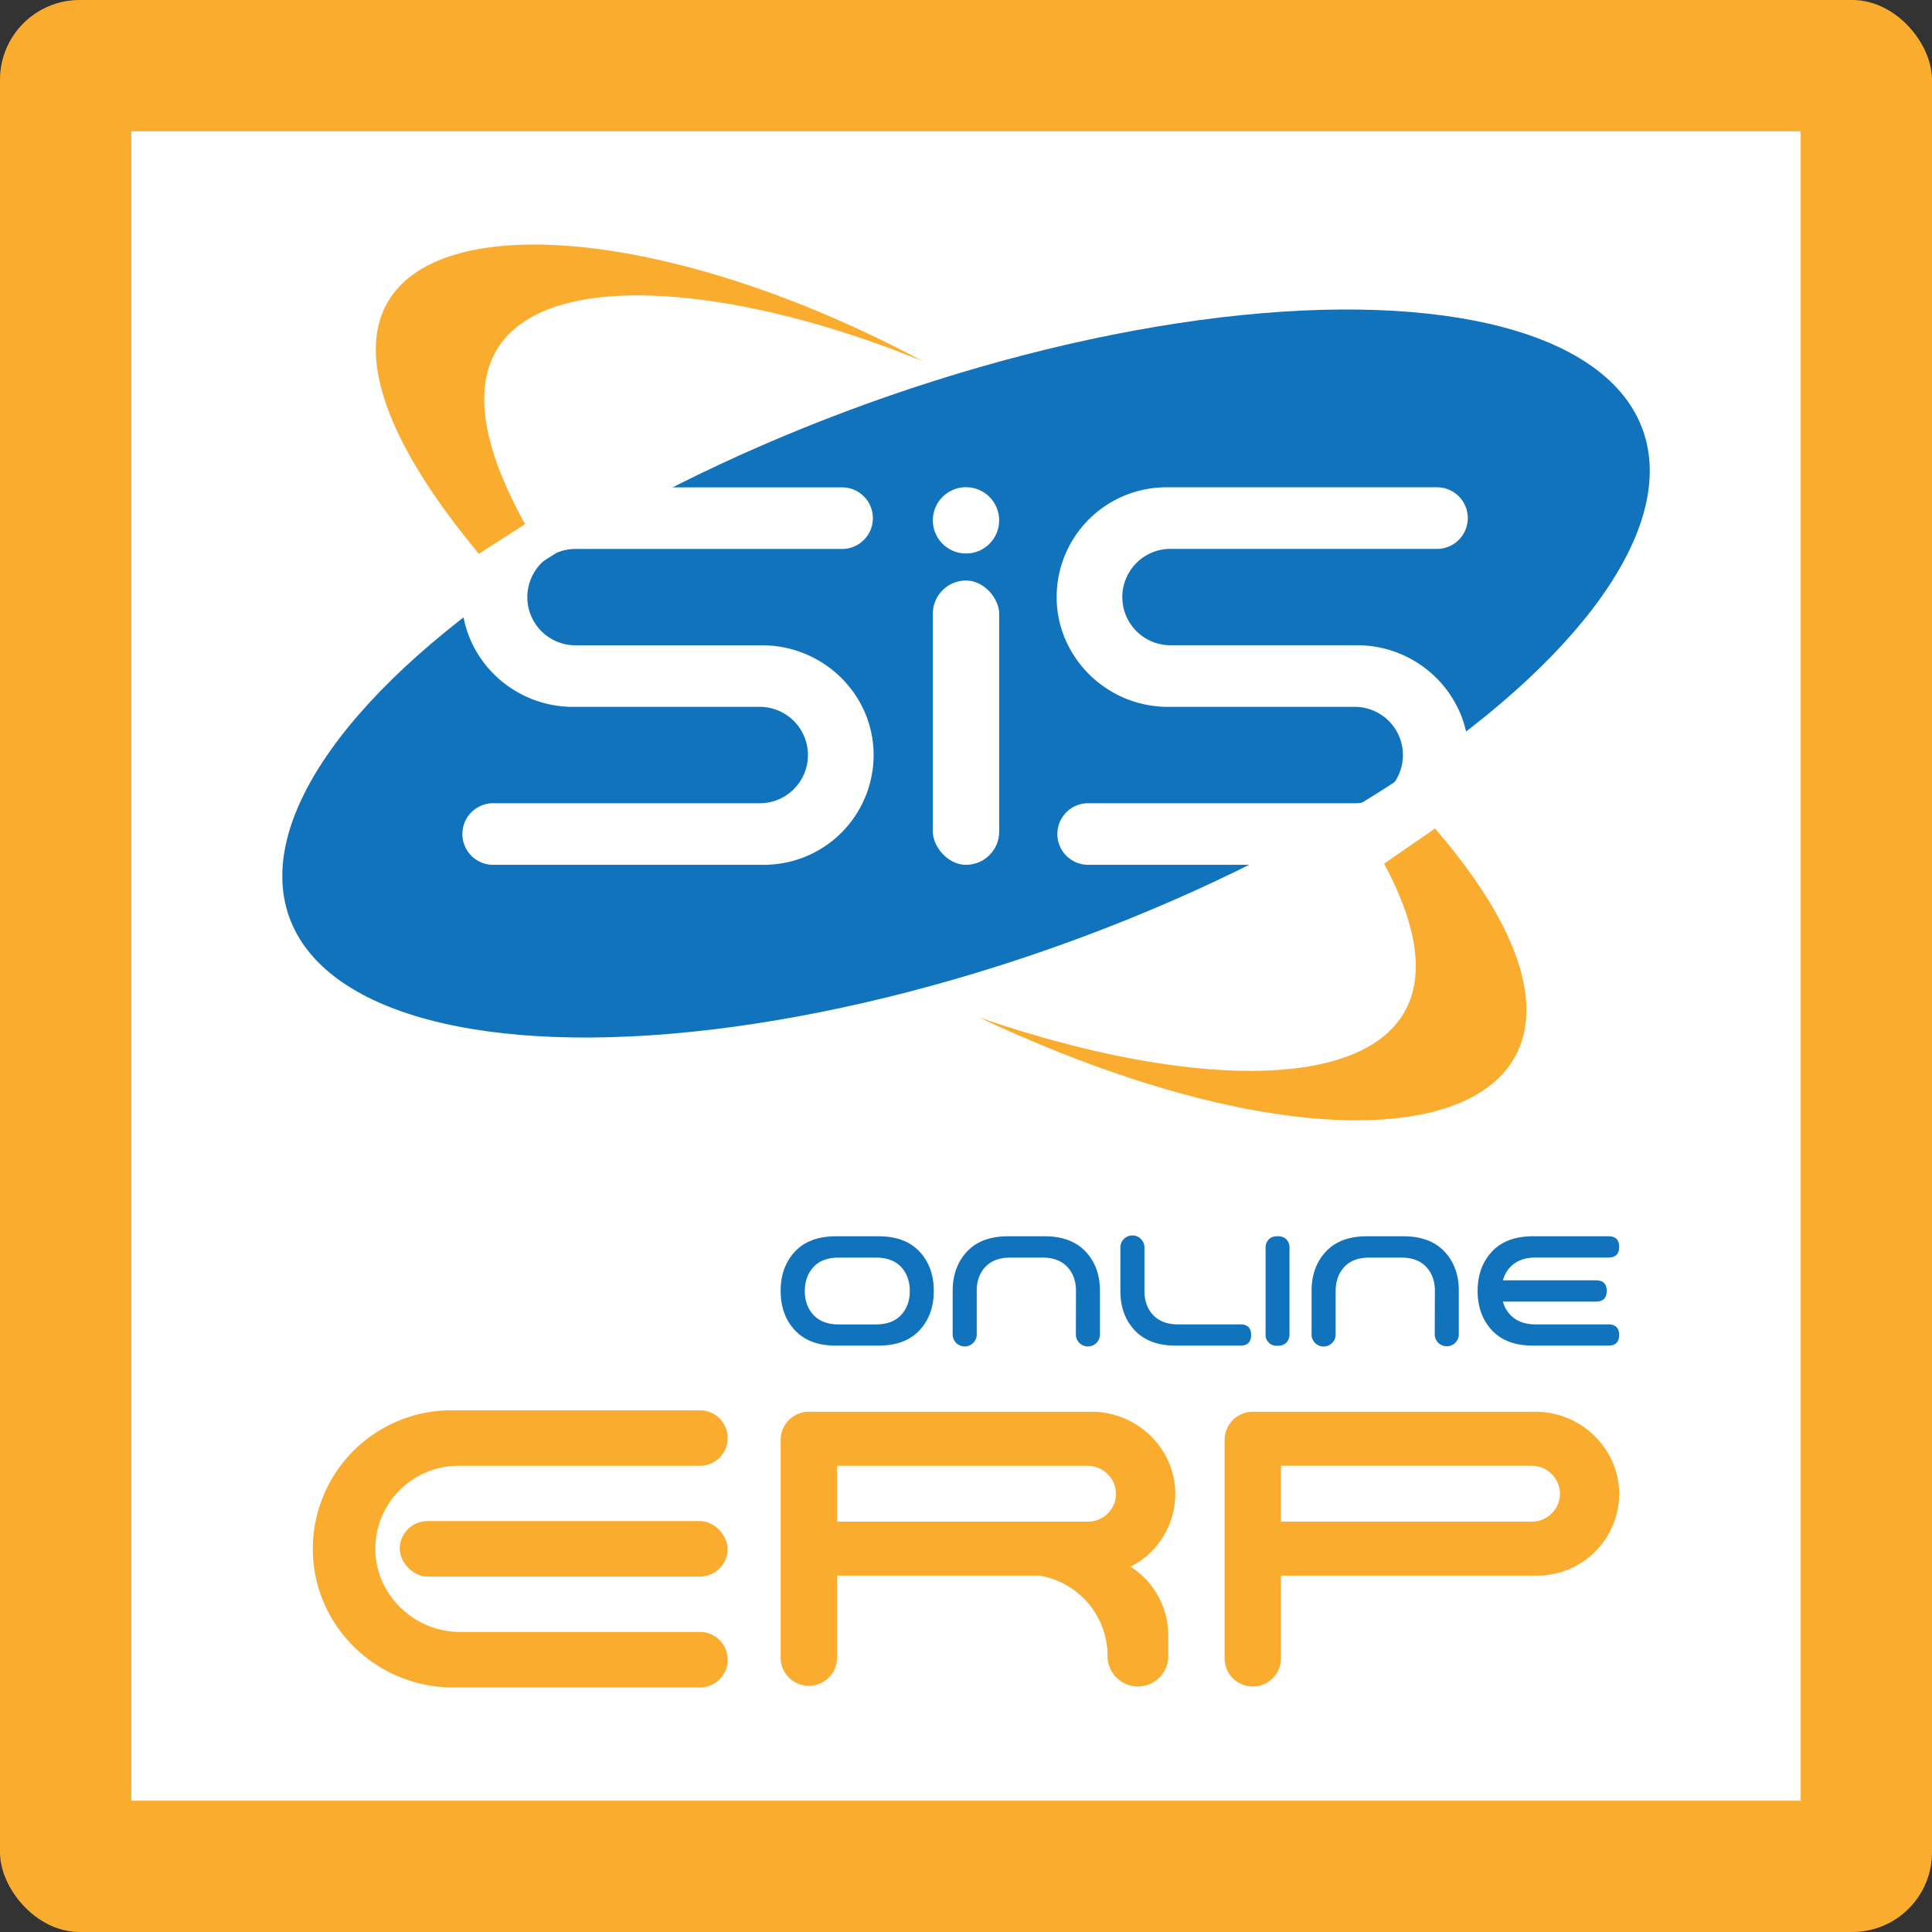 <svg id="Layer_1" data-name="Layer 1" xmlns="http://www.w3.org/2000/svg" viewBox="0 0 1080 1080"><rect x="0" y="0" width="1080" height="1080" fill="#333333" stroke="none"/><defs><style>.cls-1{fill:#faac2f;}.cls-2{fill:#fff;}.cls-3{fill:#1173bc;}</style></defs><rect class="cls-1" width="1080" height="1080" rx="44.54"/><rect class="cls-2" x="73.4" y="73.4" width="933.2" height="933.2"/><ellipse class="cls-3" cx="540" cy="376.55" rx="402.08" ry="160.68" transform="translate(-95.61 205.13) rotate(-19.8)"/><rect class="cls-2" x="521.46" y="324.51" width="37.09" height="158.93" rx="18.54"/><circle class="cls-2" cx="540" cy="290.88" r="18.54"/><path class="cls-2" d="M480.53,392.35a60.06,60.06,0,0,1,7.82,29.54A61.37,61.37,0,0,1,427,483.44H275.28a17.22,17.22,0,0,1,0-34.43H425.22a26.94,26.94,0,0,0,0-53.87H320.35a62.58,62.58,0,0,1-54.46-31.65A60,60,0,0,1,258.07,334a61.37,61.37,0,0,1,61.37-61.56h151.7a17.22,17.22,0,0,1,0,34.43H321.2a26.94,26.94,0,0,0,0,53.87H426.07A62.6,62.6,0,0,1,480.53,392.35Z"/><path class="cls-2" d="M813.13,392.35A60.06,60.06,0,0,1,821,421.89a61.37,61.37,0,0,1-61.37,61.55H607.88a17.22,17.22,0,0,1,0-34.43H757.82a26.94,26.94,0,0,0,0-53.87H653a62.58,62.58,0,0,1-54.46-31.65A60,60,0,0,1,590.67,334,61.37,61.37,0,0,1,652,272.4h151.7a17.22,17.22,0,0,1,0,34.43H653.8a26.94,26.94,0,0,0,0,53.87H758.67A62.6,62.6,0,0,1,813.13,392.35Z"/><path class="cls-1" d="M293.51,293l-25.82,16.57C107.9,117.31,309.82,91.49,516,202,371.64,142.75,210.08,142.75,293.51,293Z"/><path class="cls-1" d="M773.71,482.79l28.47-19.66c136.07,157.4-16.93,217.66-255,105.55C704.64,623.14,841.34,608.27,773.71,482.79Z"/><path class="cls-1" d="M223.42,833a46.31,46.31,0,0,0-13.6,32.51c-.17,25.72,21.55,46.76,47.26,46.76H391.26a15.52,15.52,0,0,1,15.52,15.52h0a15.52,15.52,0,0,1-15.52,15.52H253.34c-42.63,0-78-34-78.47-76.65a77.48,77.48,0,0,1,77.48-78.3H391.26a15.52,15.52,0,0,1,15.52,15.52h0a15.52,15.52,0,0,1-15.52,15.52h-135A46.31,46.31,0,0,0,223.42,833Z"/><rect class="cls-1" x="223.44" y="850.3" width="183.34" height="31.04" rx="15.52"/><path class="cls-1" d="M632,875.8a45.79,45.79,0,0,0,25-40.51c.16-25.36-21.26-46.1-46.61-46.1H452.15A15.77,15.77,0,0,0,436.38,805V927a15.77,15.77,0,0,0,31.53,0V880.8H581.19a45.53,45.53,0,0,1,37.94,44.89v.07a17,17,0,0,0,17,17h0a17,17,0,0,0,16.95-17V914.22A45.51,45.51,0,0,0,632,875.8ZM467.91,819.4H607.82a15.88,15.88,0,0,1,16,14.49,15.62,15.62,0,0,1-15.57,16.71H467.91Z"/><path class="cls-1" d="M858.51,789.19H700.33A15.76,15.76,0,0,0,684.56,805h0V927a15.77,15.77,0,0,0,15.76,15.77h0A15.77,15.77,0,0,0,716.09,927V880.8H859.32a45.82,45.82,0,0,0,45.81-45.51C905.29,809.93,883.87,789.19,858.51,789.19ZM867.44,846a15.51,15.51,0,0,1-11,4.57H716.09v-31.2H856a15.87,15.87,0,0,1,16,14.5A15.55,15.55,0,0,1,867.44,846Z"/><path class="cls-3" d="M514,699.65q8,8.55,8,22t-8,22q-8,8.57-22.92,8.56H467.29q-14.94,0-22.92-8.56t-8-22q0-13.44,8-22t22.92-8.56h23.83Q506.06,691.09,514,699.65ZM503.7,708.2Q498.81,703,489.64,703H468.77q-9.16,0-14,5.23t-4.89,13.45q0,8.21,4.89,13.45t14,5.24h20.87q9.17,0,14.06-5.24t4.89-13.45Q508.59,713.45,503.7,708.2Z"/><path class="cls-3" d="M601.48,721.65q0-8.29-4.89-13.49T582.53,703H564.9q-9.18,0-14.06,5.19T546,721.65v23.84a6.74,6.74,0,1,1-13.45,0V721.65q0-13.44,8-22t22.87-8.56H584q14.84,0,22.87,8.56t8,22v23.84a6.74,6.74,0,1,1-13.45,0Z"/><path class="cls-3" d="M634.3,743.65q-8-8.55-8-22V697.81a6.74,6.74,0,1,1,13.45,0v23.84q0,8.29,4.89,13.49t14,5.2h34.75c4,0,6,2,6,5.93s-2,5.94-6,5.94H657.18Q642.33,752.21,634.3,743.65Z"/><path class="cls-3" d="M709.21,692.84a6.7,6.7,0,0,1,5-1.75,6.55,6.55,0,0,1,4.93,1.75,6.8,6.8,0,0,1,1.7,5v47.68a6.8,6.8,0,0,1-1.7,5,6.55,6.55,0,0,1-4.93,1.75,6.1,6.1,0,0,1-6.73-6.72V697.81A6.73,6.73,0,0,1,709.21,692.84Z"/><path class="cls-3" d="M802.11,721.65q0-8.29-4.89-13.49T783.16,703H765.52q-9.16,0-14,5.19t-4.89,13.49v23.84a6.74,6.74,0,1,1-13.45,0V721.65q0-13.44,8-22T764,691.09h20.61q14.83,0,22.87,8.56t8,22v23.84a6.73,6.73,0,1,1-13.44,0Z"/><path class="cls-3" d="M846.41,706.41a16.55,16.55,0,0,0-6.24,9.3h52c4,0,6,2,6,5.94s-2,5.94-6,5.94h-52a16.55,16.55,0,0,0,6.24,9.3q4.68,3.45,12,3.45h40.69c4,0,6,2,6,5.93s-2,5.94-6,5.94H856.93q-14.92,0-22.92-8.56t-8-22q0-13.44,8-22t22.92-8.56h42.18q6,0,6,5.94t-6,5.94H858.42Q851.09,703,846.41,706.41Z"/></svg>